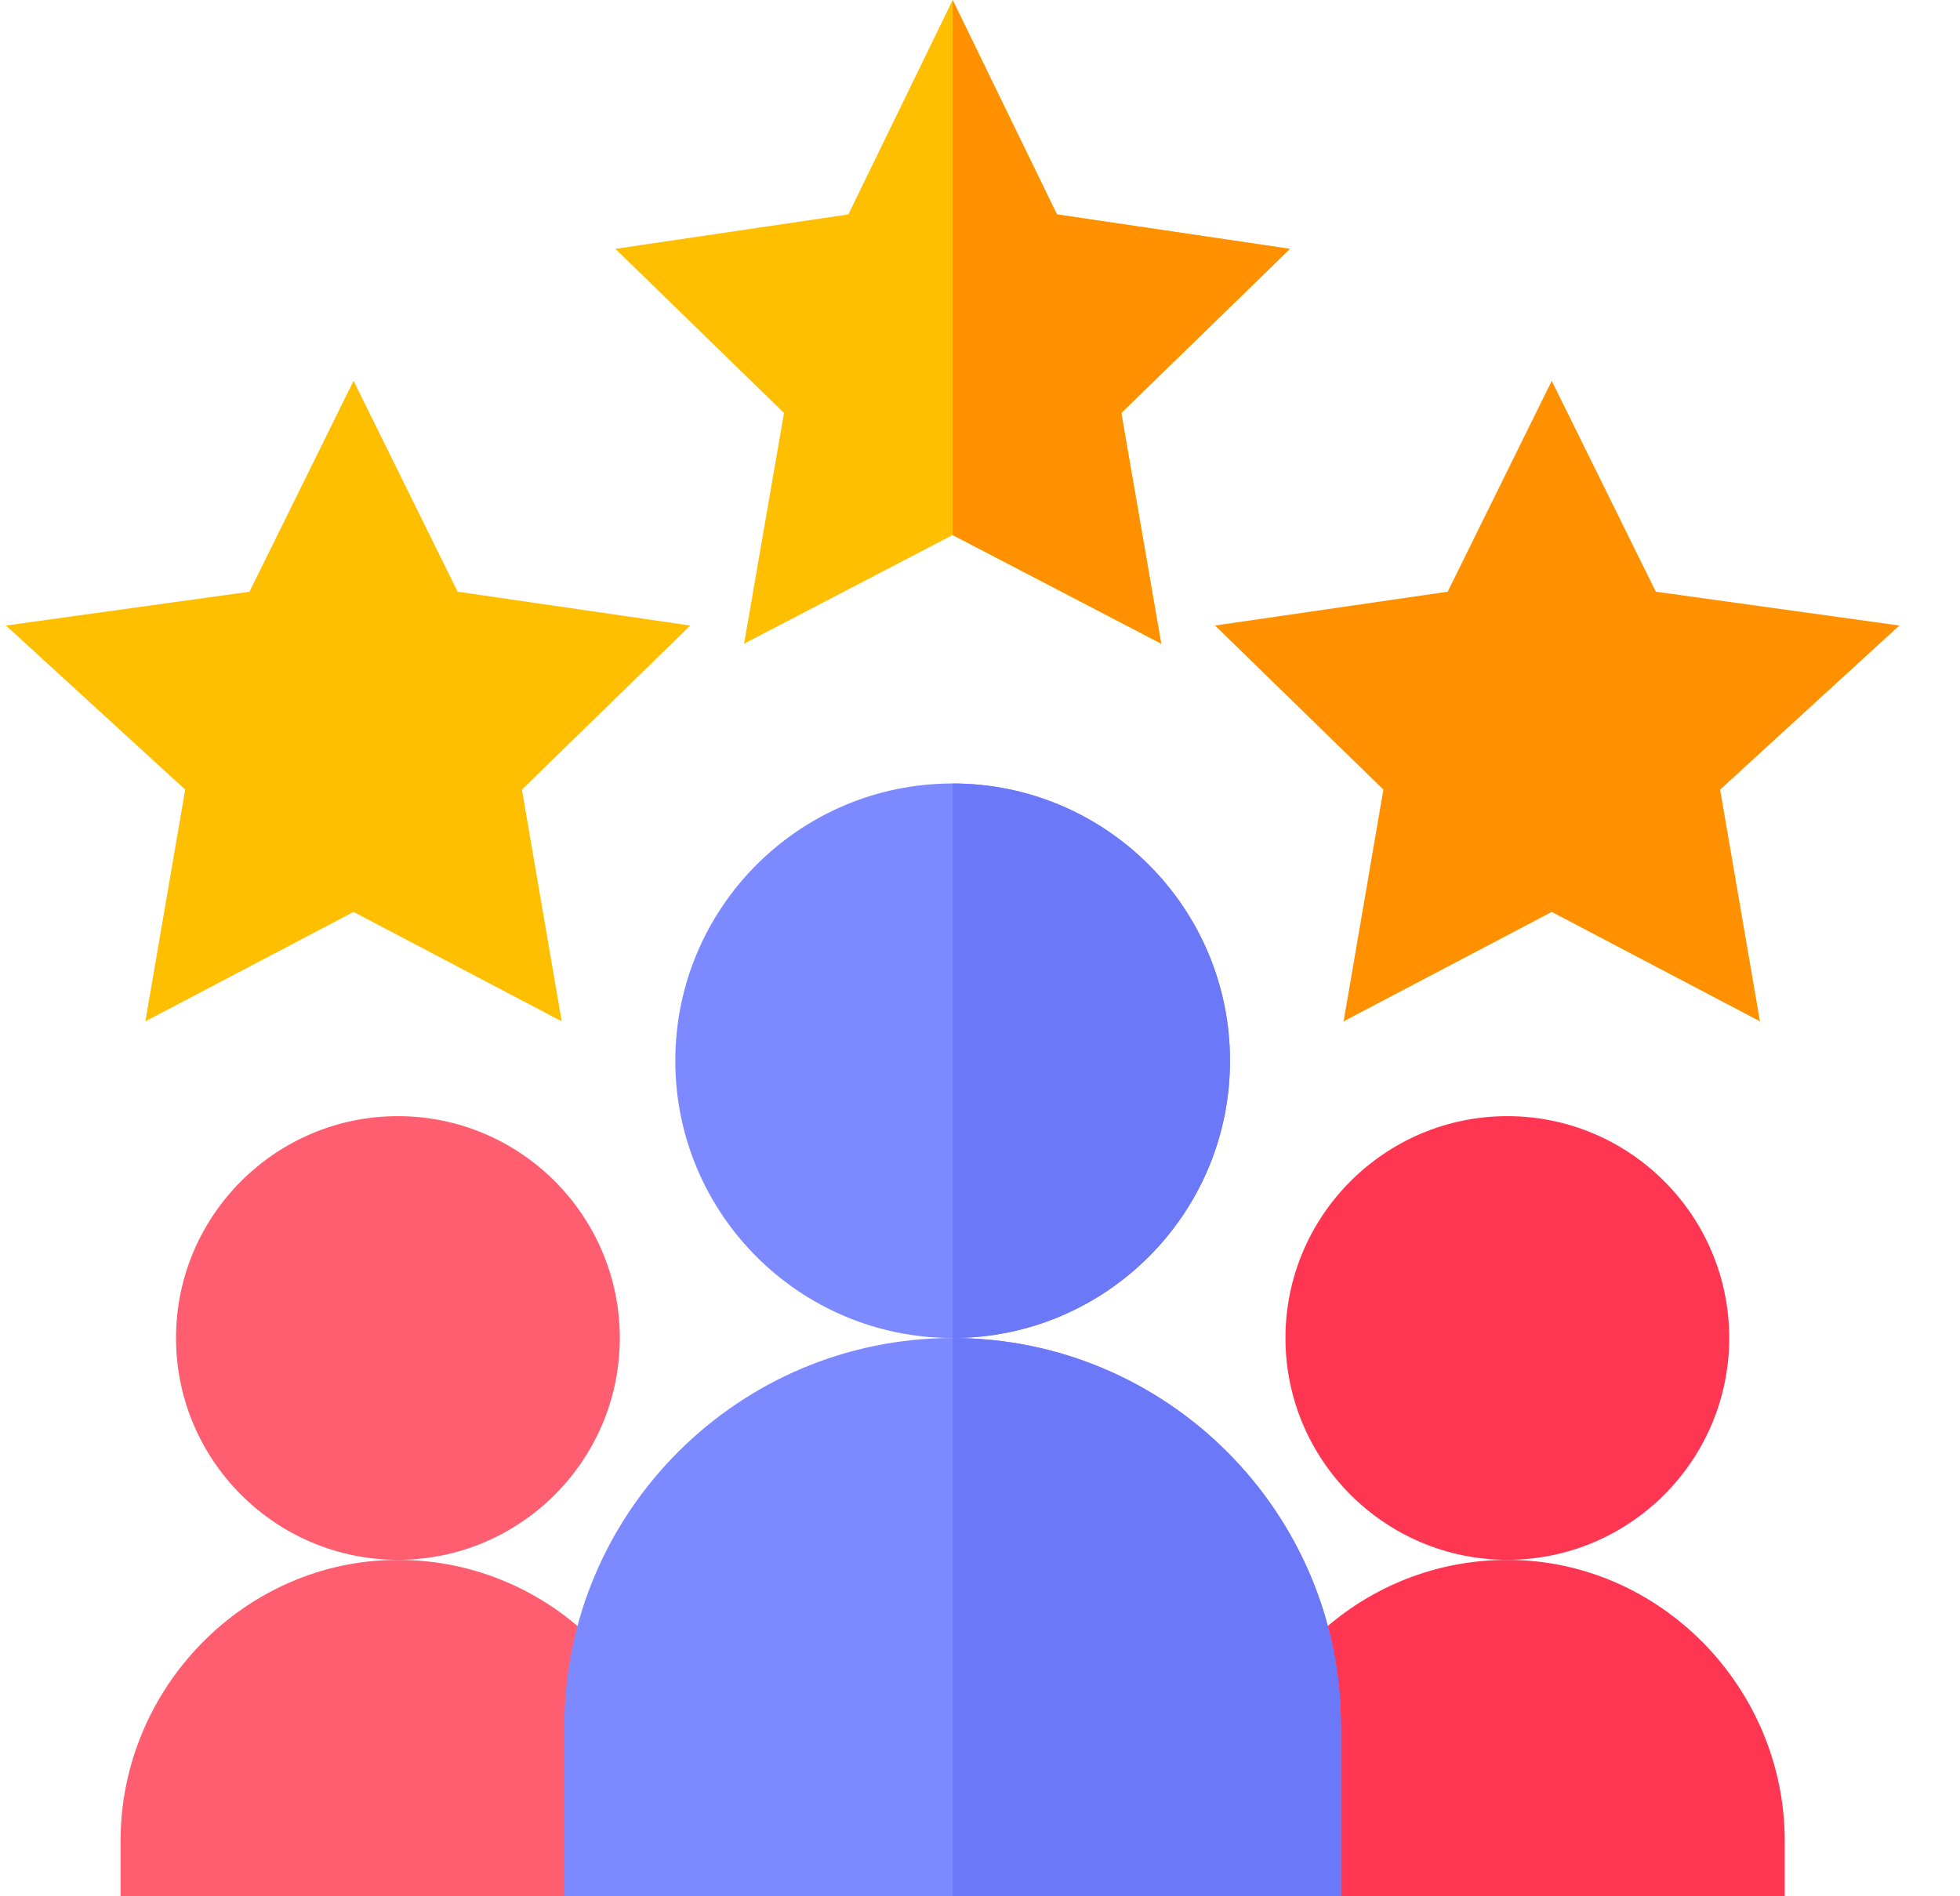 <svg width="31" height="30" viewBox="0 0 31 30" fill="none" xmlns="http://www.w3.org/2000/svg">
<g clip-path="url(#clip0_288_5989)">
<path d="M6.294 24.678C3.875 24.678 1.907 26.704 1.907 29.123V30H8.926L10.592 28.187C10.184 26.187 8.412 24.678 6.294 24.678Z" fill="#FF5E70"/>
<path d="M6.294 24.677C4.358 24.677 2.784 23.103 2.784 21.168C2.784 19.232 4.358 17.658 6.294 17.658C8.229 17.658 9.803 19.232 9.803 21.168C9.803 23.103 8.229 24.677 6.294 24.677Z" fill="#FF5E70"/>
<path d="M23.841 24.678C21.723 24.678 19.951 26.187 19.543 28.187L21.209 30H28.228V29.123C28.228 26.704 26.26 24.678 23.841 24.678Z" fill="#FF3651"/>
<path d="M23.841 24.677C21.906 24.677 20.331 23.103 20.331 21.168C20.331 19.232 21.906 17.658 23.841 17.658C25.777 17.658 27.35 19.232 27.35 21.168C27.35 23.103 25.777 24.677 23.841 24.677Z" fill="#FF3651"/>
<path d="M20.402 3.937L16.717 3.392L15.068 0L13.418 3.392L9.733 3.937L12.4 6.533L11.769 10.183L15.068 8.464L18.366 10.183L17.735 6.533L20.402 3.937Z" fill="#FDBF00"/>
<path d="M27.836 16.158L24.543 14.427L21.251 16.158L21.88 12.492L19.217 9.896L22.897 9.361L24.543 6.025L26.189 9.361L30.041 9.896L27.206 12.492L27.836 16.158Z" fill="#FF9100"/>
<path d="M8.884 16.158L5.592 14.427L2.299 16.158L2.929 12.492L0.094 9.896L3.946 9.361L5.592 6.025L7.238 9.361L10.918 9.896L8.255 12.492L8.884 16.158Z" fill="#FDBF00"/>
<path d="M15.067 12.395C12.646 12.395 10.681 14.36 10.681 16.782C10.681 19.203 12.646 21.168 15.067 21.168C17.489 21.168 19.454 19.203 19.454 16.782C19.454 14.36 17.489 12.395 15.067 12.395Z" fill="#7D89FF"/>
<path d="M15.067 21.168C11.681 21.168 8.926 23.923 8.926 27.309V30H21.209V27.309C21.209 23.923 18.454 21.168 15.067 21.168Z" fill="#7D89FF"/>
<path d="M15.067 21.168V12.395C17.489 12.395 19.454 14.36 19.454 16.782C19.454 19.203 17.489 21.168 15.067 21.168Z" fill="#6B78F7"/>
<path d="M18.366 10.183L15.067 8.464V0L16.717 3.392L20.402 3.937L17.735 6.533L18.366 10.183Z" fill="#FF9100"/>
<path d="M21.209 27.309V30H15.067V21.168C18.454 21.168 21.209 23.923 21.209 27.309Z" fill="#6B78F7"/>
</g>
<defs>
<clipPath id="clip0_288_5989">
<rect width="30" height="30" fill="gray" transform="translate(0.094)"/>
</clipPath>
</defs>
</svg>
